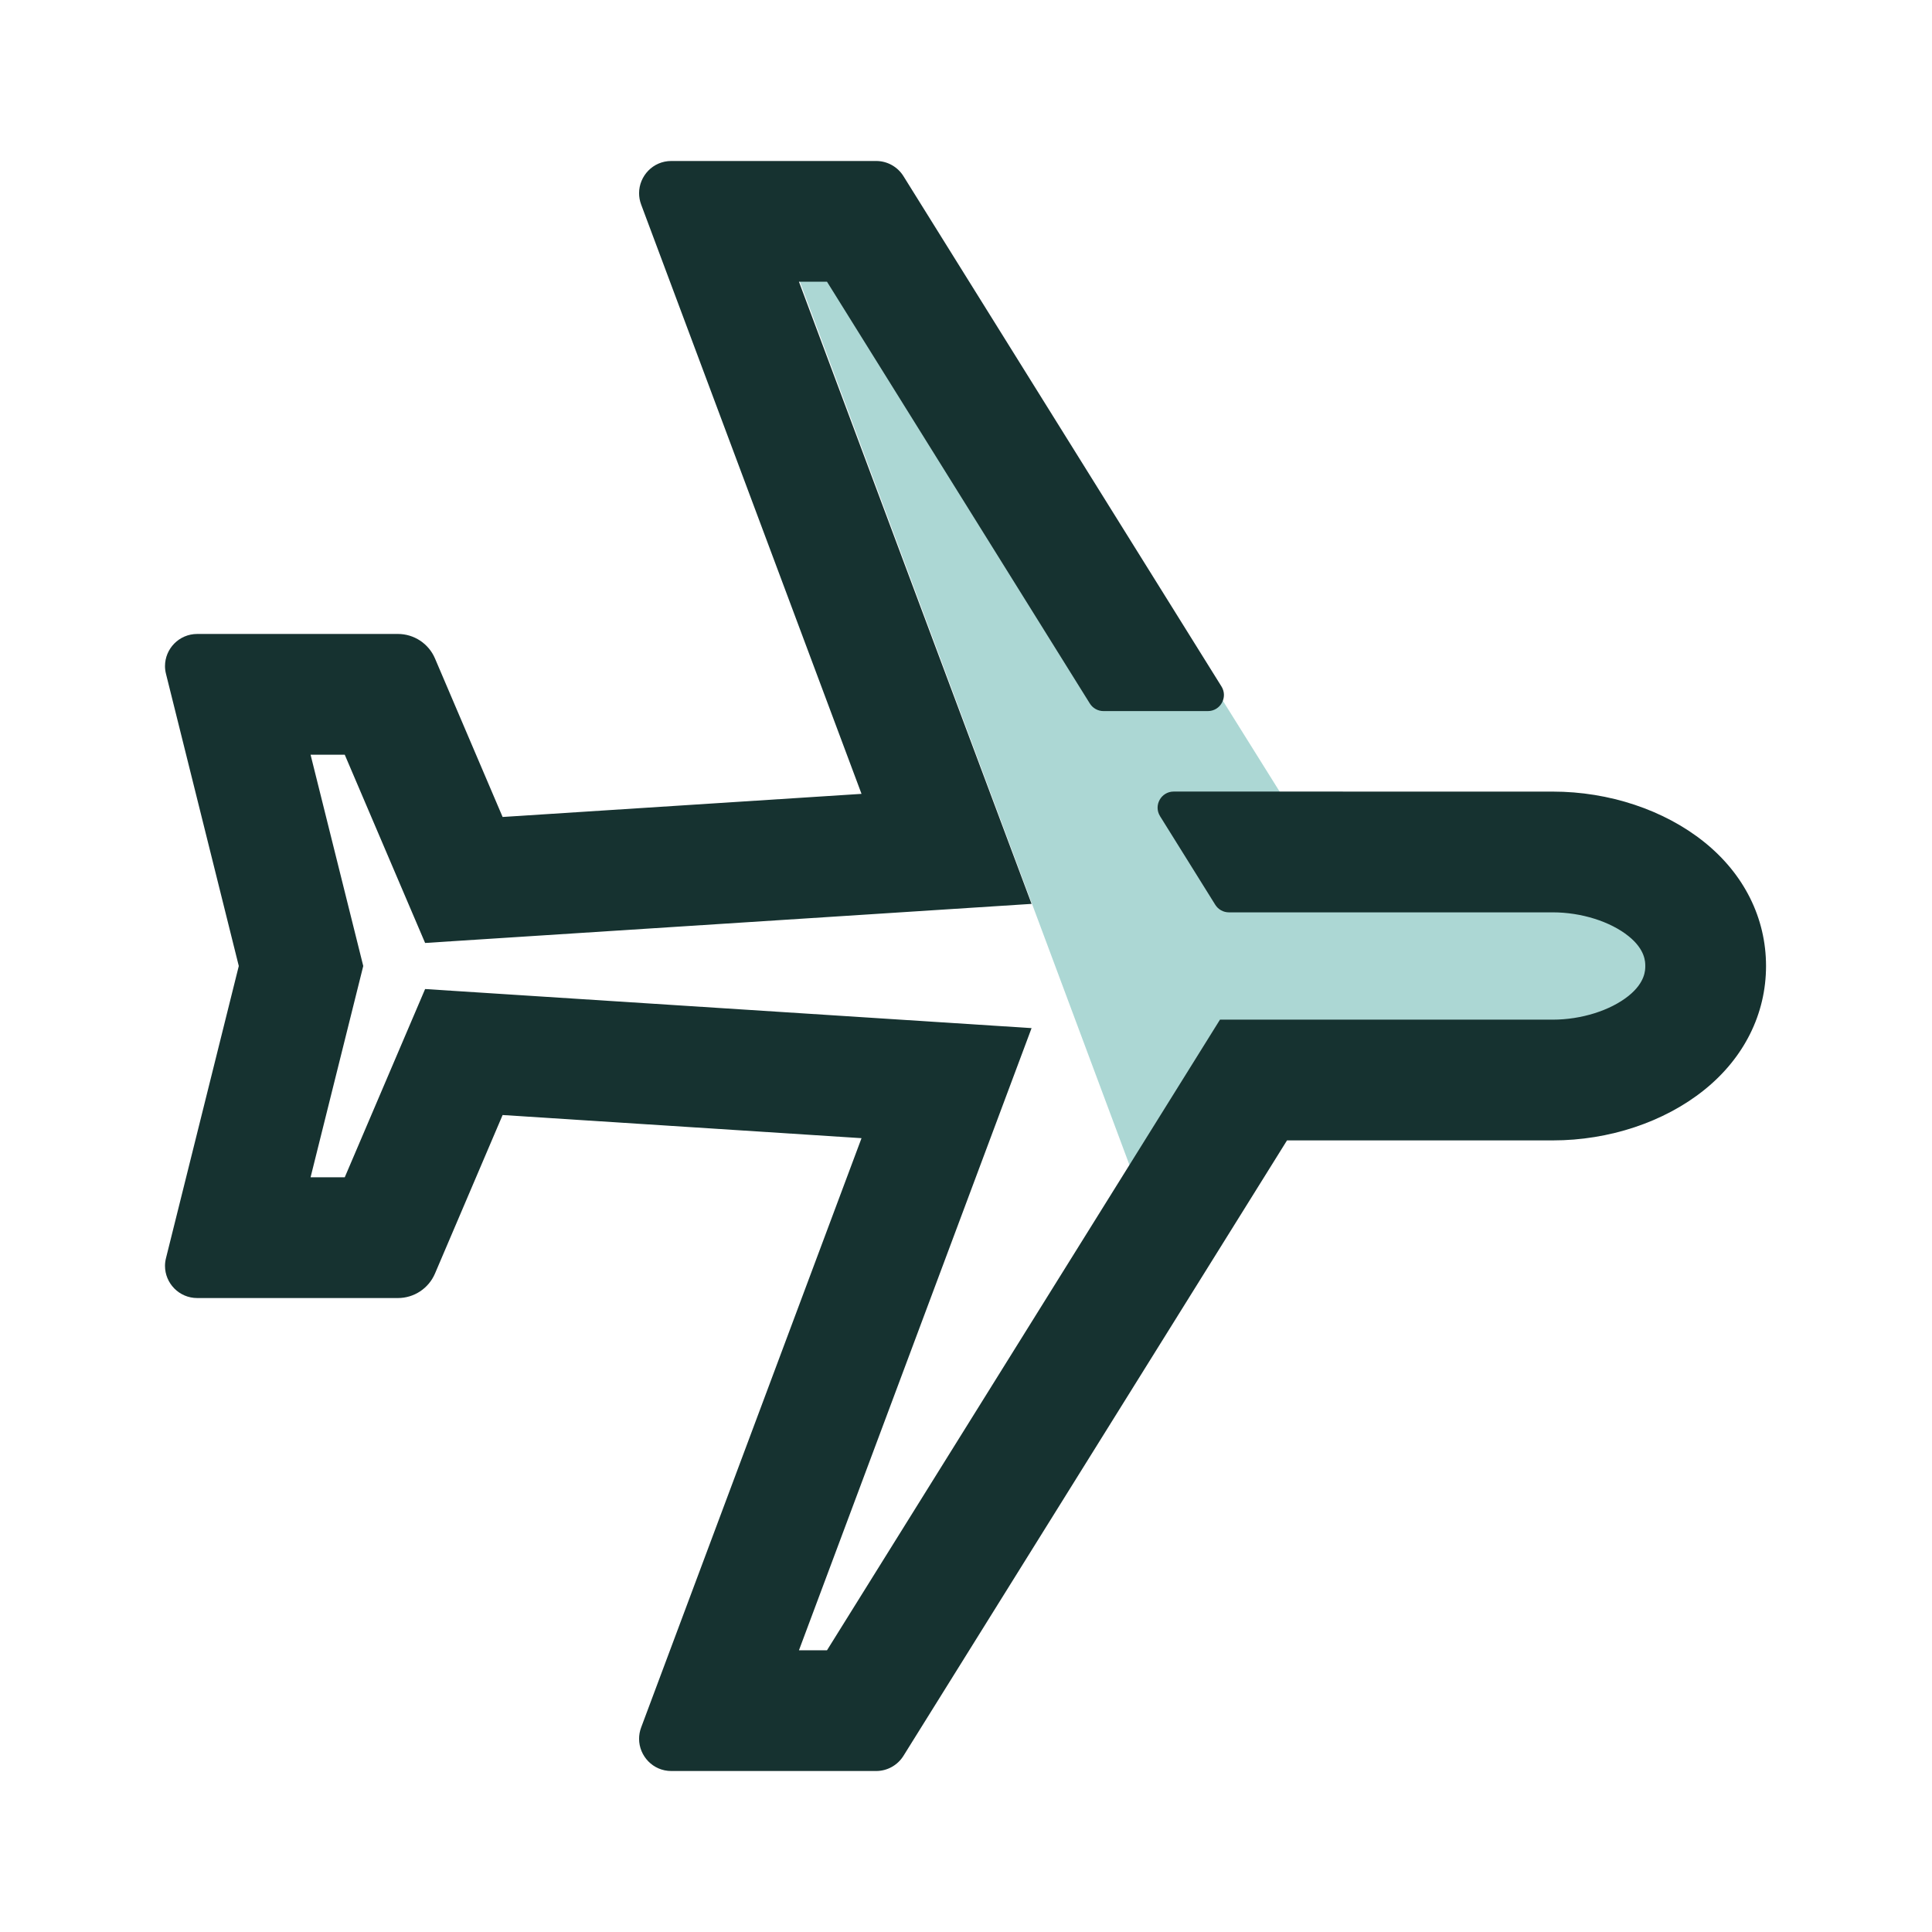 <svg width="52" height="52" viewBox="0 0 52 52" fill="none" xmlns="http://www.w3.org/2000/svg">
<g clip-path="url(#clip0_9845_16771)">
<path d="M34.125 29.25L31.281 33.719L21.125 6.5H25.188L35.344 22.75H43.062C44.146 23.156 46.231 24.456 45.906 26.406C45.581 28.356 43.875 29.115 43.062 29.25H34.125Z" fill="#ACD7D4"/>
<path fill-rule="evenodd" clip-rule="evenodd" d="M24.317 47.258L34.64 30.694H41.795C43.309 30.694 44.793 30.2 45.866 29.339C46.941 28.477 47.533 27.291 47.533 26C47.533 24.709 46.941 23.523 45.867 22.662C44.793 21.8 43.309 21.306 41.795 21.306L31.591 21.305C31.251 21.305 31.043 21.679 31.223 21.968L31.882 23.025L32.709 24.352C32.788 24.479 32.927 24.556 33.076 24.556H41.795C42.559 24.556 43.34 24.801 43.833 25.197C44.283 25.558 44.283 25.891 44.283 26C44.283 26.109 44.283 26.442 43.833 26.804C43.34 27.199 42.559 27.444 41.795 27.444H34.64H32.836L31.882 28.975L22.259 44.417H21.504L26.232 31.772L27.765 27.672L23.396 27.39L13.737 26.768L11.442 26.62L10.539 28.735L9.279 31.687H8.359L9.581 26.786L9.777 26L9.581 25.214L8.359 20.313H9.279L10.539 23.265L11.442 25.38L13.737 25.232L23.396 24.61L27.765 24.328L26.232 20.228L21.504 7.583H22.259L29.333 18.935C29.412 19.061 29.551 19.139 29.7 19.139H32.509C32.849 19.139 33.056 18.765 32.876 18.476L24.317 4.742C24.159 4.488 23.881 4.333 23.582 4.333H18.068C17.572 4.333 17.201 4.74 17.201 5.199C17.201 5.299 17.218 5.402 17.256 5.504L23.188 21.367L13.528 21.989L11.707 17.721C11.536 17.322 11.144 17.063 10.71 17.063H5.309C4.818 17.063 4.441 17.463 4.441 17.928C4.441 17.997 4.45 18.068 4.468 18.139L6.427 26L4.468 33.861C4.45 33.932 4.441 34.003 4.441 34.072C4.441 34.536 4.818 34.937 5.309 34.937H10.71C11.144 34.937 11.536 34.678 11.707 34.279L13.528 30.011L23.188 30.634L17.256 46.496C17.218 46.598 17.201 46.701 17.201 46.801C17.201 47.26 17.572 47.667 18.068 47.667H23.582C23.881 47.667 24.159 47.512 24.317 47.258Z" fill="#163230"/>
</g>
<defs>
<clipPath id="clip0_9845_16771">
<rect width="52" height="52" fill="white"/>
</clipPath>
</defs>
</svg>
